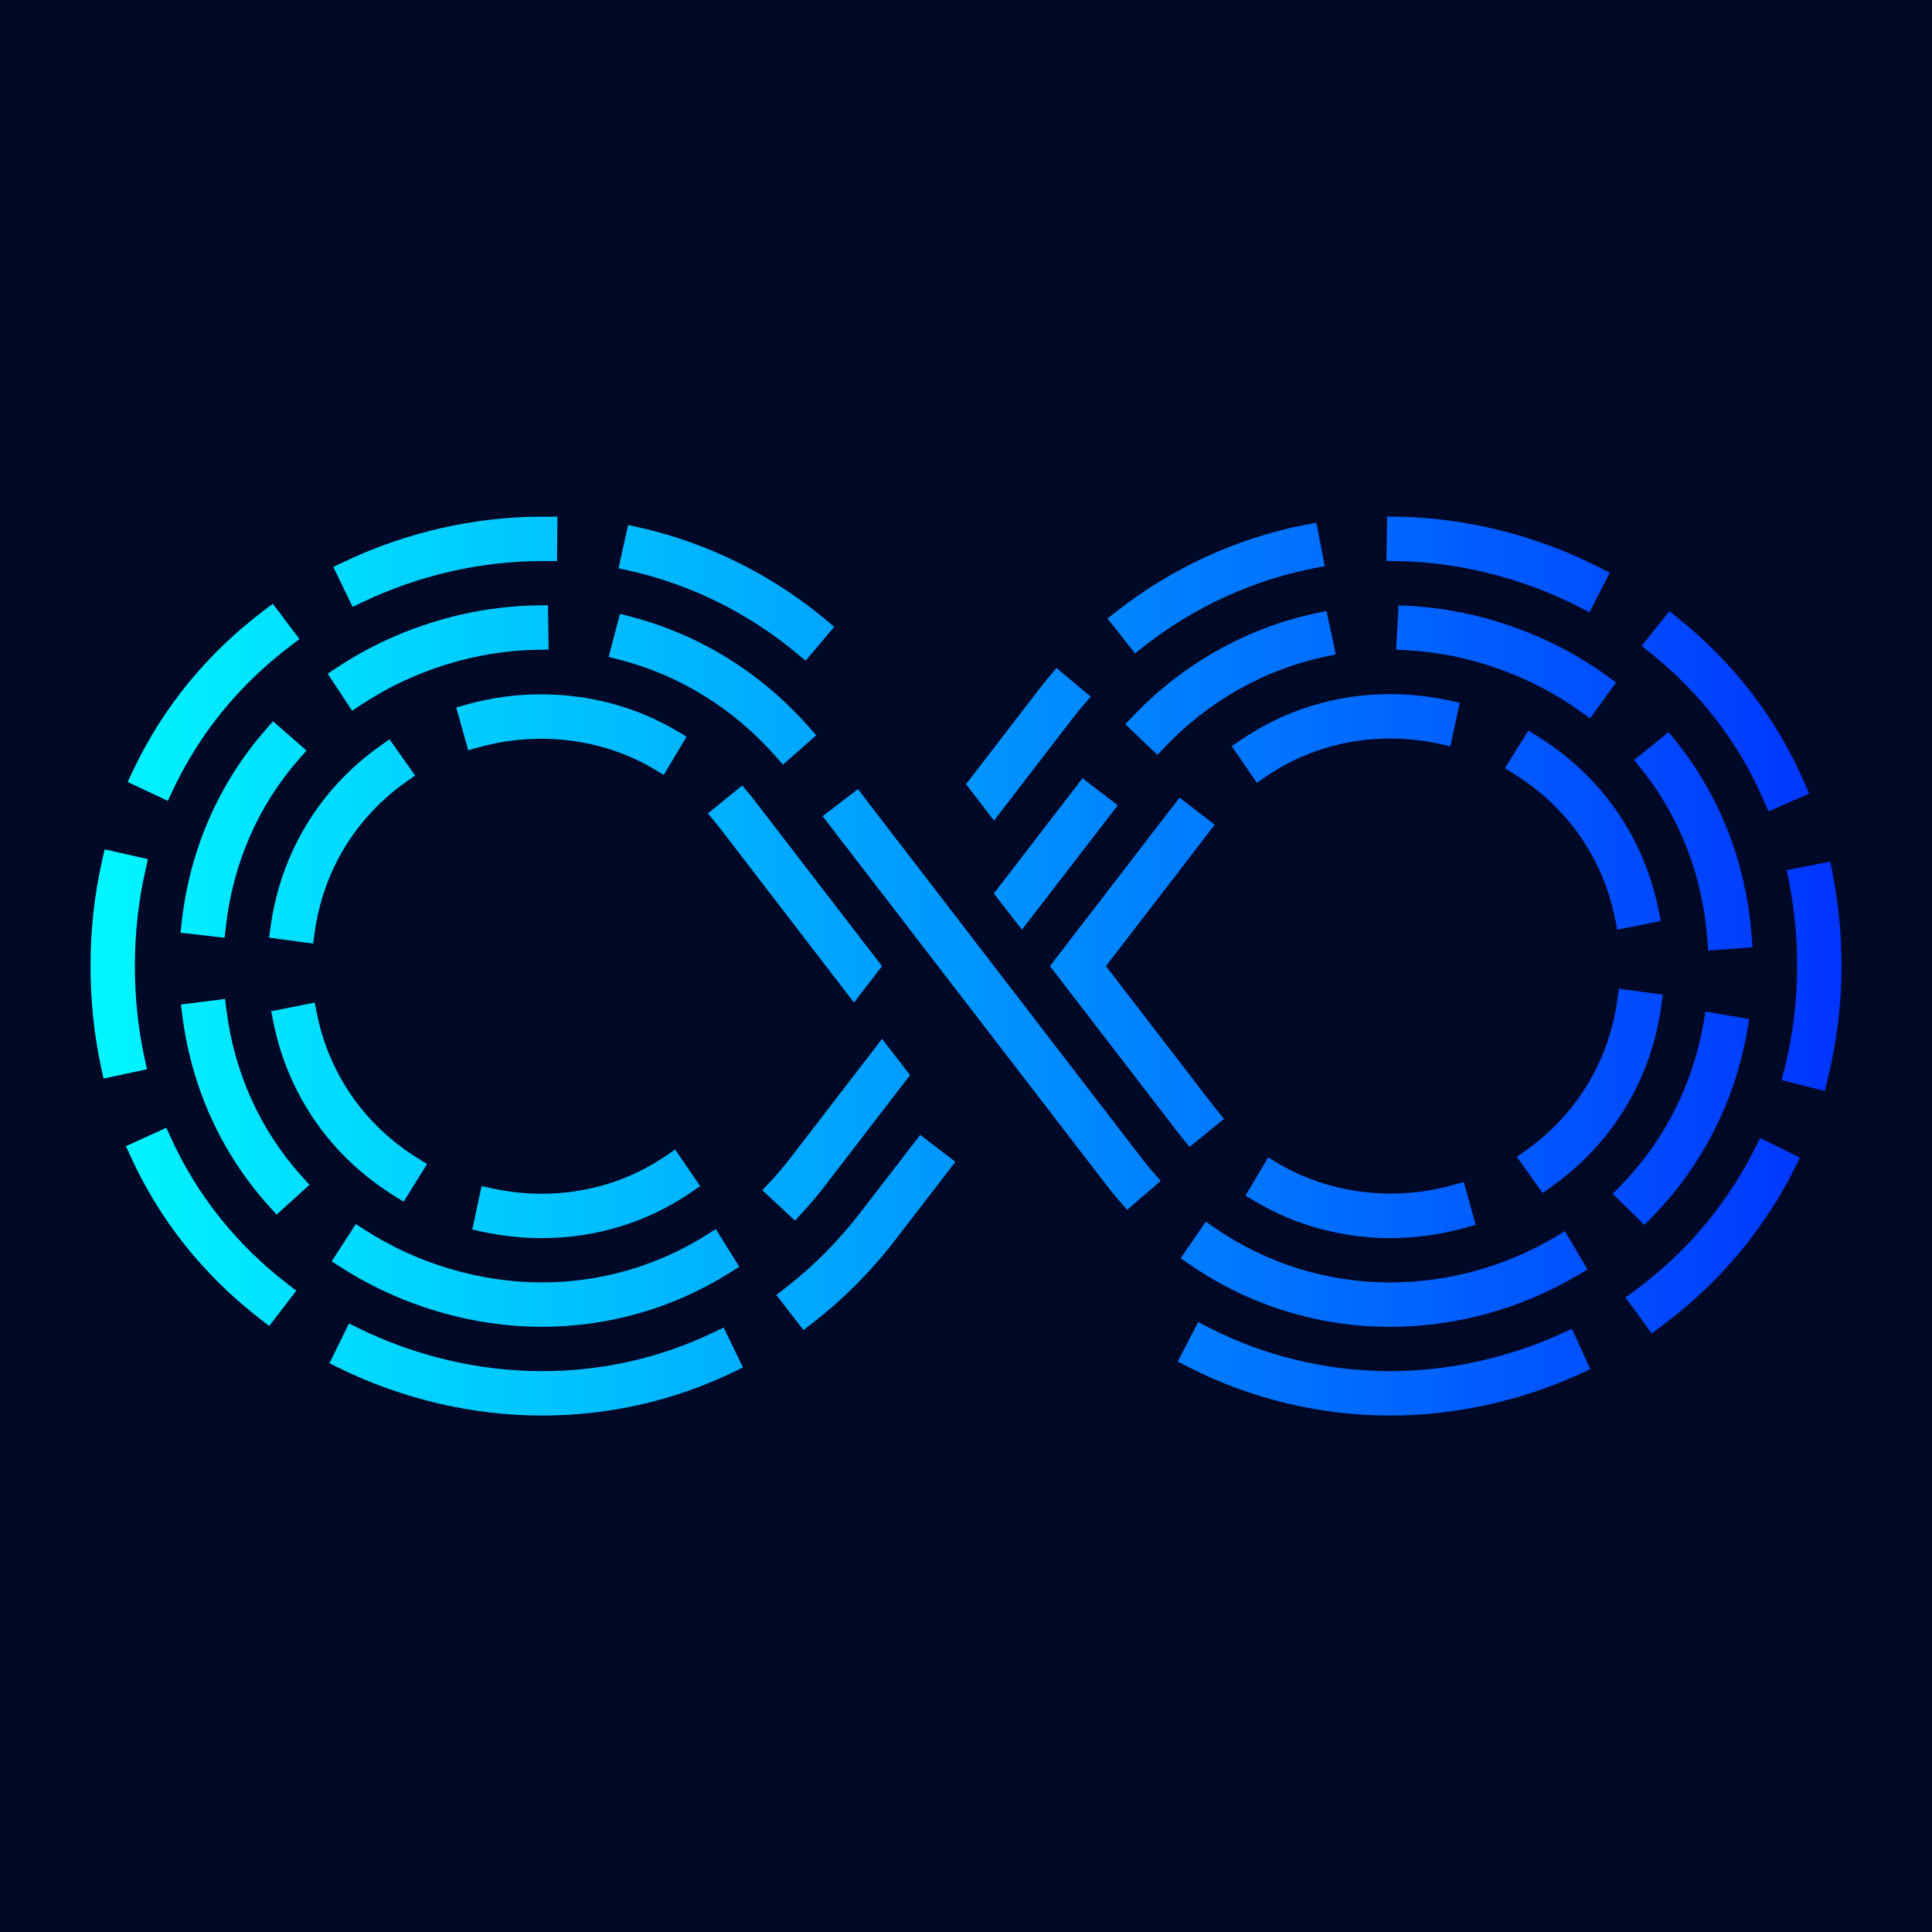 <?xml version="1.0" encoding="utf-8"?>
<!-- Generator: Adobe Illustrator 28.1.0, SVG Export Plug-In . SVG Version: 6.00 Build 0)  -->
<svg version="1.1" id="Layer_1" xmlns="http://www.w3.org/2000/svg" xmlns:xlink="http://www.w3.org/1999/xlink" x="0px" y="0px"
	 viewBox="0 0 3000 3000" style="enable-background:new 0 0 3000 3000;" xml:space="preserve">
<style type="text/css">
	.st0{fill:#000828;}
	.st1{fill:url(#SVGID_1_);}
	.st2{fill:url(#SVGID_00000023256627743037759300000002293806404663297469_);}
	.st3{fill:url(#SVGID_00000083075407780369420360000010528086710480872064_);}
	.st4{fill:url(#SVGID_00000025402858526474810780000002793716043996677793_);}
	.st5{fill:url(#SVGID_00000011727976541700416190000017219875552511111062_);}
	.st6{fill:url(#SVGID_00000000923900013255205560000000026322176494395537_);}
	.st7{fill:url(#SVGID_00000114791802723608815150000007701924271385684415_);}
	.st8{fill:url(#SVGID_00000153680816166066718450000002543456644287315108_);}
	.st9{fill:url(#SVGID_00000141452668301289810560000013373819947906222246_);}
	.st10{fill:url(#SVGID_00000000916701661402120190000006936195995536489619_);}
	.st11{fill:url(#SVGID_00000114785376183913118610000016058335982096968872_);}
	.st12{fill:url(#SVGID_00000175301273275142252650000012761234030282137020_);}
	.st13{fill:url(#SVGID_00000133511253610307004680000006774211773103081089_);}
	.st14{fill:url(#SVGID_00000044176939601162716210000015740367614612379309_);}
	.st15{fill:url(#SVGID_00000163775331514928460310000018354004793179476110_);}
	.st16{fill:url(#SVGID_00000138546741346217556260000013369505370957868698_);}
	.st17{fill:url(#SVGID_00000105409620286324846260000018291949984933419432_);}
	.st18{fill:url(#SVGID_00000075162824464515241550000016277374285741121211_);}
	.st19{fill:url(#SVGID_00000110445908611637337300000001665079784170138248_);}
	.st20{fill:url(#SVGID_00000066490275800413662900000015475108881491761029_);}
	.st21{fill:url(#SVGID_00000131366775446592866080000010235866359381594550_);}
	.st22{fill:url(#SVGID_00000152960924651774399160000007670317384474874809_);}
	.st23{fill:url(#SVGID_00000181051245775771020400000015563803254043255740_);}
	.st24{fill:url(#SVGID_00000139997692085982980790000011059292433706531766_);}
	.st25{fill:url(#SVGID_00000029742056605769079000000005236369034186748345_);}
	.st26{fill:url(#SVGID_00000047029997357056745350000003201504822989675669_);}
	.st27{fill:url(#SVGID_00000166659150420771466170000006879005178509329281_);}
	.st28{fill:url(#SVGID_00000050643809052900361980000015504468955449811357_);}
	.st29{fill:url(#SVGID_00000133531255288417752020000011547444727104550304_);}
	.st30{fill:url(#SVGID_00000148619002584118282410000014308984036532190874_);}
	.st31{fill:url(#SVGID_00000109008814930570310040000013575206539581073338_);}
	.st32{fill:url(#SVGID_00000039818333027536010720000018274295313923312533_);}
	.st33{fill:url(#SVGID_00000068659397551456602580000013498517629585445271_);}
	.st34{fill:url(#SVGID_00000141456604185835775590000005034770382385744307_);}
	.st35{fill:url(#SVGID_00000169555749294125774630000011942059440332129682_);}
	.st36{fill:url(#SVGID_00000046305946862411770210000015682233885159265667_);}
	.st37{fill:url(#SVGID_00000050655177848374325970000001555615951964417167_);}
</style>
<rect x="0" class="st0" width="3000" height="3000"/>
<g>
	<g>
		<linearGradient id="SVGID_1_" gradientUnits="userSpaceOnUse" x1="157.172" y1="1090.522" x2="3057.325" y2="1090.522">
			<stop  offset="0" style="stop-color:#00F6FF"/>
			<stop  offset="1" style="stop-color:#0026FF"/>
		</linearGradient>
		<path class="st1" d="M267.91,1227.96c41.67-88.84,103.37-164.61,183.39-225.22l13.72-10.38L423.6,937.5l-13.75,10.39
			c-88.98,67.26-157.72,151.64-204.3,250.8l-7.32,15.59l62.36,29.26L267.91,1227.96z"/>
		
			<linearGradient id="SVGID_00000105410494881290536230000002106408443790845097_" gradientUnits="userSpaceOnUse" x1="157.172" y1="2126.566" x2="3057.325" y2="2126.566">
			<stop  offset="0" style="stop-color:#00F6FF"/>
			<stop  offset="1" style="stop-color:#0026FF"/>
		</linearGradient>
		<path style="fill:url(#SVGID_00000105410494881290536230000002106408443790845097_);" d="M1108.22,2068.83
			c-83.39,40.01-173.06,60.3-266.73,60.3c-96.98,0-195.25-22.97-284.19-66.45l-15.44-7.55l-30.34,61.74l15.5,7.59
			c98.36,48.12,207.1,73.57,314.47,73.57h0.18c103.74,0,203.47-22.59,296.43-67.14l15.58-7.47l-29.98-62.01L1108.22,2068.83z"/>
		
			<linearGradient id="SVGID_00000052788087607763410850000016081639118139003012_" gradientUnits="userSpaceOnUse" x1="157.172" y1="1496.821" x2="3057.325" y2="1496.821">
			<stop  offset="0" style="stop-color:#00F6FF"/>
			<stop  offset="1" style="stop-color:#0026FF"/>
		</linearGradient>
		<path style="fill:url(#SVGID_00000052788087607763410850000016081639118139003012_);" d="M224.53,1643.38
			c-10.02-45.58-15.09-93.76-15.09-143.21c0-51.2,5.53-101.42,16.45-149.27l3.83-16.84l-67.19-15.17l-3.82,16.77
			c-12.05,52.98-18.16,108.33-18.16,164.5c0,53.79,5.58,106.87,16.57,157.78l3.63,16.8l67.49-14.45L224.53,1643.38z"/>
		
			<linearGradient id="SVGID_00000176045655206164222110000014232633056094559675_" gradientUnits="userSpaceOnUse" x1="157.172" y1="920.543" x2="3057.325" y2="920.543">
			<stop  offset="0" style="stop-color:#00F6FF"/>
			<stop  offset="1" style="stop-color:#0026FF"/>
		</linearGradient>
		<path style="fill:url(#SVGID_00000176045655206164222110000014232633056094559675_);" d="M1237.76,1014.96l13.15,10.98
			l44.43-52.66l-13.27-11.1c-83.74-70-183.98-119.53-289.9-143.26l-16.86-3.78l-14.83,67.22l16.76,3.75
			C1072.26,907.39,1162.34,951.94,1237.76,1014.96z"/>
		
			<linearGradient id="SVGID_00000170253214288596675060000010340692885487865261_" gradientUnits="userSpaceOnUse" x1="157.172" y1="1905.063" x2="3057.325" y2="1905.063">
			<stop  offset="0" style="stop-color:#00F6FF"/>
			<stop  offset="1" style="stop-color:#0026FF"/>
		</linearGradient>
		<path style="fill:url(#SVGID_00000170253214288596675060000010340692885487865261_);" d="M265.4,1766.86l-7.14-15.68l-62.69,28.59
			l7.16,15.68c45.48,99.65,113.32,184.74,201.64,252.94l13.67,10.55l41.99-54.69l-13.59-10.51
			C366.98,1932.39,306.07,1856.05,265.4,1766.86z"/>
		
			<linearGradient id="SVGID_00000150790402904172557050000014245344623075446922_" gradientUnits="userSpaceOnUse" x1="157.172" y1="1913.783" x2="3057.325" y2="1913.783">
			<stop  offset="0" style="stop-color:#00F6FF"/>
			<stop  offset="1" style="stop-color:#0026FF"/>
		</linearGradient>
		<path style="fill:url(#SVGID_00000150790402904172557050000014245344623075446922_);" d="M1335.73,1883.2
			c-33.75,43.9-72.98,83.29-116.6,117.11l-13.58,10.53l42.05,54.44l13.63-10.53c48.03-37.09,91.44-80.66,129.02-129.54l93.19-121.15
			l-54.55-41.78L1335.73,1883.2z"/>
		
			<linearGradient id="SVGID_00000036221082282497567790000013559574199727141300_" gradientUnits="userSpaceOnUse" x1="157.172" y1="872.349" x2="3057.325" y2="872.349">
			<stop  offset="0" style="stop-color:#00F6FF"/>
			<stop  offset="1" style="stop-color:#0026FF"/>
		</linearGradient>
		<path style="fill:url(#SVGID_00000036221082282497567790000013559574199727141300_);" d="M563.03,934.97
			c87.27-41.71,183.57-63.76,278.47-63.76h23.43l0.69-68.89H841.5c-105.13,0-211.73,24.4-308.3,70.57l-15.61,7.47l29.96,62.01
			L563.03,934.97z"/>
		
			<linearGradient id="SVGID_00000069399713617452694230000002455449513255306938_" gradientUnits="userSpaceOnUse" x1="157.172" y1="1288.143" x2="3057.325" y2="1288.143">
			<stop  offset="0" style="stop-color:#00F6FF"/>
			<stop  offset="1" style="stop-color:#0026FF"/>
		</linearGradient>
		<path style="fill:url(#SVGID_00000069399713617452694230000002455449513255306938_);" d="M412.63,1133
			c-72.71,82.87-117.81,186-130.41,298.26l-1.92,17.05l68.51,7.9l1.91-17.19c10.97-98.34,50.31-188.45,113.79-260.56l11.42-12.98
			l-51.96-45.43L412.63,1133z"/>
		
			<linearGradient id="SVGID_00000093884288989904696110000004996063016422379700_" gradientUnits="userSpaceOnUse" x1="157.172" y1="1070.23" x2="3057.325" y2="1070.23">
			<stop  offset="0" style="stop-color:#00F6FF"/>
			<stop  offset="1" style="stop-color:#0026FF"/>
		</linearGradient>
		<path style="fill:url(#SVGID_00000093884288989904696110000004996063016422379700_);" d="M1204.37,1174.34l11.38,12.92l51.7-45.51
			l-11.4-12.92c-74.4-84.35-170.1-143.58-276.74-171.3l-16.63-4.32l-17.54,66.77l16.76,4.32
			C1055.25,1048.37,1139.1,1100.25,1204.37,1174.34z"/>
		
			<linearGradient id="SVGID_00000057145100179768571960000003815489760823949491_" gradientUnits="userSpaceOnUse" x1="157.172" y1="1980.487" x2="3057.325" y2="1980.487">
			<stop  offset="0" style="stop-color:#00F6FF"/>
			<stop  offset="1" style="stop-color:#0026FF"/>
		</linearGradient>
		<path style="fill:url(#SVGID_00000057145100179768571960000003815489760823949491_);" d="M841.5,2060.23
			c103.68,0,204.63-29.08,291.97-84.11l14.5-9.13l-36.47-58.51l-14.64,9.23c-76.41,48.17-164.71,73.63-255.36,73.63
			c-95.63,0-193.12-28.88-274.5-81.3l-14.43-9.3l-37.53,57.87l14.57,9.35C622.32,2027.47,733.09,2060.23,841.5,2060.23z"/>
		
			<linearGradient id="SVGID_00000008120925176660137560000012426092670693024690_" gradientUnits="userSpaceOnUse" x1="157.172" y1="1021.75" x2="3057.325" y2="1021.75">
			<stop  offset="0" style="stop-color:#00F6FF"/>
			<stop  offset="1" style="stop-color:#0026FF"/>
		</linearGradient>
		<path style="fill:url(#SVGID_00000008120925176660137560000012426092670693024690_);" d="M561.14,1094.13
			c80.97-53.58,178.11-83.82,273.53-85.14l17.25-0.24l-1.04-68.91l-17.21,0.25c-108.69,1.6-218.95,35.89-310.47,96.54l-14.31,9.49
			l37.87,57.52L561.14,1094.13z"/>
		
			<linearGradient id="SVGID_00000025424654597039529570000010459944681641229956_" gradientUnits="userSpaceOnUse" x1="157.172" y1="1718.602" x2="3057.325" y2="1718.602">
			<stop  offset="0" style="stop-color:#00F6FF"/>
			<stop  offset="1" style="stop-color:#0026FF"/>
		</linearGradient>
		<path style="fill:url(#SVGID_00000025424654597039529570000010459944681641229956_);" d="M351.56,1568.28l-2.14-17.09l-68.47,8.61
			l2.17,17.1c14.22,112,60.85,214.47,134.85,296.31l11.55,12.78l51.04-46.2l-11.55-12.77
			C404.48,1755.7,363.87,1666.22,351.56,1568.28z"/>
		
			<linearGradient id="SVGID_00000172403200338426719150000018026097060279704472_" gradientUnits="userSpaceOnUse" x1="157.172" y1="1754.3" x2="3057.325" y2="1754.3">
			<stop  offset="0" style="stop-color:#00F6FF"/>
			<stop  offset="1" style="stop-color:#0026FF"/>
		</linearGradient>
		<path style="fill:url(#SVGID_00000172403200338426719150000018026097060279704472_);" d="M1246.15,1882.63
			c12.52-13.61,24.27-27.57,34.9-41.46l132.1-171.74l-43.48-56.23l-143.09,185.9c-10.44,13.47-20.86,25.75-30.95,36.46l-11.87,12.61
			l50.67,47.21L1246.15,1882.63z"/>
		
			<linearGradient id="SVGID_00000091703418548418622780000003075678496613577614_" gradientUnits="userSpaceOnUse" x1="157.172" y1="1140.659" x2="3057.325" y2="1140.659">
			<stop  offset="0" style="stop-color:#00F6FF"/>
			<stop  offset="1" style="stop-color:#0026FF"/>
		</linearGradient>
		<path style="fill:url(#SVGID_00000091703418548418622780000003075678496613577614_);" d="M840.25,1078.15
			c-38.99,0-77.75,5.3-115.19,15.76l-16.59,4.63l18.58,66.42l16.57-4.63c31.49-8.76,64.05-13.2,96.77-13.2
			c62.94,0,123.63,16.33,175.52,47.24l14.76,8.8l35.45-59.2l-14.83-8.83C988.66,1097.86,915.69,1078.15,840.25,1078.15z"/>
		
			<linearGradient id="SVGID_00000132077038835347405510000015362664196566636176_" gradientUnits="userSpaceOnUse" x1="157.172" y1="1306.593" x2="3057.325" y2="1306.593">
			<stop  offset="0" style="stop-color:#00F6FF"/>
			<stop  offset="1" style="stop-color:#0026FF"/>
		</linearGradient>
		<path style="fill:url(#SVGID_00000132077038835347405510000015362664196566636176_);" d="M630.47,1214.1l14.01-9.94l-39.64-56.19
			l-14.08,9.96c-94.15,66.54-154.72,166.29-170.57,280.89l-2.36,17.09l68.44,9.32l2.32-17.07
			C501.55,1352.94,551.93,1269.8,630.47,1214.1z"/>
		
			<linearGradient id="SVGID_00000139991294187936162140000007641646243517297566_" gradientUnits="userSpaceOnUse" x1="157.172" y1="1711.403" x2="3057.325" y2="1711.403">
			<stop  offset="0" style="stop-color:#00F6FF"/>
			<stop  offset="1" style="stop-color:#0026FF"/>
		</linearGradient>
		<path style="fill:url(#SVGID_00000139991294187936162140000007641646243517297566_);" d="M612.1,1856.89l14.61,9.1l36.5-58.53
			l-14.67-9.1c-82.21-51.01-137.79-130.8-156.49-224.66l-3.37-16.89l-67.54,13.42l3.37,16.9
			C446.96,1699.79,513.59,1795.61,612.1,1856.89z"/>
		
			<linearGradient id="SVGID_00000023963165347854244980000000379241667517821590_" gradientUnits="userSpaceOnUse" x1="157.172" y1="1853.724" x2="3057.325" y2="1853.724">
			<stop  offset="0" style="stop-color:#00F6FF"/>
			<stop  offset="1" style="stop-color:#0026FF"/>
		</linearGradient>
		<path style="fill:url(#SVGID_00000023963165347854244980000000379241667517821590_);" d="M841.47,1853.65
			c-25.5,0-51.34-2.78-76.82-8.22l-16.84-3.62l-14.45,67.43l16.83,3.62c29.95,6.42,60.67,9.69,91.28,9.69
			c83.64,0,163.71-24.57,231.55-71.04l14.2-9.74l-38.92-56.85l-14.22,9.75C977.84,1833.25,911.24,1853.65,841.47,1853.65z"/>
		
			<linearGradient id="SVGID_00000029023684609976248170000002304809695795951233_" gradientUnits="userSpaceOnUse" x1="157.172" y1="1388.256" x2="3057.325" y2="1388.256">
			<stop  offset="0" style="stop-color:#00F6FF"/>
			<stop  offset="1" style="stop-color:#0026FF"/>
		</linearGradient>
		<path style="fill:url(#SVGID_00000029023684609976248170000002304809695795951233_);" d="M1369.53,1500.22l-197.56-256.76
			c-2.78-3.7-5.56-7.22-8.53-10.75l-10.9-12.97l-53.33,43.36l11.11,13.39c2.46,2.98,4.78,5.77,7.01,8.63l208.78,271.64
			L1369.53,1500.22z"/>
		
			<linearGradient id="SVGID_00000000929965129242431020000003887163990094492318_" gradientUnits="userSpaceOnUse" x1="157.172" y1="1155.703" x2="3057.325" y2="1155.703">
			<stop  offset="0" style="stop-color:#00F6FF"/>
			<stop  offset="1" style="stop-color:#0026FF"/>
		</linearGradient>
		<path style="fill:url(#SVGID_00000000929965129242431020000003887163990094492318_);" d="M1664.2,1117.22
			c5.85-7.53,11.87-15.07,18.05-22.25l11.39-13.22l-53.21-44.57l-11.04,13.37c-6.71,8.12-13.41,16.25-19.66,24.57l-109.68,142.59
			l43.42,56.51L1664.2,1117.22z"/>
		
			<linearGradient id="SVGID_00000170249950019754757390000014746470478273484715_" gradientUnits="userSpaceOnUse" x1="157.172" y1="1515.919" x2="3057.325" y2="1515.919">
			<stop  offset="0" style="stop-color:#00F6FF"/>
			<stop  offset="1" style="stop-color:#0026FF"/>
		</linearGradient>
		<path style="fill:url(#SVGID_00000170249950019754757390000014746470478273484715_);" d="M2845.33,1354.72l-3.36-16.89
			l-67.51,13.42l3.34,16.89c8.47,42.85,12.77,87.29,12.77,132.03c0,54.44-6.66,108.35-19.8,160.25l-4.23,16.7l66.8,16.89l4.22-16.7
			c14.52-57.4,21.89-116.99,21.89-177.14C2859.45,1450.64,2854.7,1401.69,2845.33,1354.72z"/>
		
			<linearGradient id="SVGID_00000035504065314494416470000012041510386411255207_" gradientUnits="userSpaceOnUse" x1="157.172" y1="913.067" x2="3057.325" y2="913.067">
			<stop  offset="0" style="stop-color:#00F6FF"/>
			<stop  offset="1" style="stop-color:#0026FF"/>
		</linearGradient>
		<path style="fill:url(#SVGID_00000035504065314494416470000012041510386411255207_);" d="M1775.96,1003.91
			C1853.31,943,1944.68,901,2040.19,882.43l16.89-3.28l-13.09-67.58l-16.92,3.3c-106.4,20.67-207.99,67.34-293.79,134.95
			l-13.54,10.66l42.7,54.07L1775.96,1003.91z"/>
		
			<linearGradient id="SVGID_00000002354793144951482120000008011456901643550654_" gradientUnits="userSpaceOnUse" x1="157.172" y1="1918.686" x2="3057.325" y2="1918.686">
			<stop  offset="0" style="stop-color:#00F6FF"/>
			<stop  offset="1" style="stop-color:#0026FF"/>
		</linearGradient>
		<path style="fill:url(#SVGID_00000002354793144951482120000008011456901643550654_);" d="M2725.54,1782.34
			c-33.39,66.96-78.43,126.81-133.85,177.93c-17.06,15.69-35.17,30.58-53.79,44.23l-13.86,10.14l40.63,55.79l13.94-10.28
			c21.01-15.49,41.1-32.06,59.66-49.23c61.92-56.97,112.03-123.55,148.94-197.92l7.66-15.41l-61.65-30.64L2725.54,1782.34z"/>
		
			<linearGradient id="SVGID_00000053536594046888540650000011503070532147164832_" gradientUnits="userSpaceOnUse" x1="157.172" y1="2125.456" x2="3057.325" y2="2125.456">
			<stop  offset="0" style="stop-color:#00F6FF"/>
			<stop  offset="1" style="stop-color:#0026FF"/>
		</linearGradient>
		<path style="fill:url(#SVGID_00000053536594046888540650000011503070532147164832_);" d="M2425.2,2070.58
			c-84.19,38.3-176.41,58.55-266.7,58.55c-98.35,0-196.08-23.63-282.64-68.33l-15.3-7.89l-31.68,61.25l15.35,7.89
			c96.54,49.7,205.21,75.97,314.27,75.97c100.34,0,202.45-22.39,295.28-64.75l15.67-7.16l-28.58-62.65L2425.2,2070.58z"/>
		
			<linearGradient id="SVGID_00000074403661457007243000000001159656446153665431_" gradientUnits="userSpaceOnUse" x1="157.172" y1="876.344" x2="3057.325" y2="876.344">
			<stop  offset="0" style="stop-color:#00F6FF"/>
			<stop  offset="1" style="stop-color:#0026FF"/>
		</linearGradient>
		<path style="fill:url(#SVGID_00000074403661457007243000000001159656446153665431_);" d="M2452.9,942.86l15.34,7.84l31.35-61.32
			l-15.32-7.85c-97.15-49.7-205.39-77.1-313.04-79.2l-17.3-0.34l-1.03,68.91l17.15,0.32
			C2267.04,873.05,2364.85,897.82,2452.9,942.86z"/>
		
			<linearGradient id="SVGID_00000008855237715595509130000004792799144020293052_" gradientUnits="userSpaceOnUse" x1="157.172" y1="1104.507" x2="3057.325" y2="1104.507">
			<stop  offset="0" style="stop-color:#00F6FF"/>
			<stop  offset="1" style="stop-color:#0026FF"/>
		</linearGradient>
		<path style="fill:url(#SVGID_00000008855237715595509130000004792799144020293052_);" d="M2739.27,1244.02l6.86,15.88l63.08-27.6
			l-6.8-15.73c-43.39-100.34-109.58-186.7-196.72-256.65l-13.44-10.8l-43.08,53.75l13.45,10.76
			C2640.84,1076.29,2700.28,1153.8,2739.27,1244.02z"/>
		
			<linearGradient id="SVGID_00000183927552543677337930000005397179447563944111_" gradientUnits="userSpaceOnUse" x1="157.172" y1="1978.679" x2="3057.325" y2="1978.679">
			<stop  offset="0" style="stop-color:#00F6FF"/>
			<stop  offset="1" style="stop-color:#0026FF"/>
		</linearGradient>
		<path style="fill:url(#SVGID_00000183927552543677337930000005397179447563944111_);" d="M1872.34,1897.06l-39.05,56.73
			l14.19,9.75c91.91,63.29,199.47,96.74,311.02,96.76c101.91,0,202.81-27.78,291.76-80.34l14.83-8.76l-35.05-59.34l-14.83,8.78
			c-78.32,46.3-167.1,70.77-256.73,70.77c-97.52-0.02-191.57-29.26-271.95-84.6L1872.34,1897.06z"/>
		
			<linearGradient id="SVGID_00000093157758366235662300000002863275025590124951_" gradientUnits="userSpaceOnUse" x1="157.172" y1="1736.354" x2="3057.325" y2="1736.354">
			<stop  offset="0" style="stop-color:#00F6FF"/>
			<stop  offset="1" style="stop-color:#0026FF"/>
		</linearGradient>
		<path style="fill:url(#SVGID_00000093157758366235662300000002863275025590124951_);" d="M2565.5,1889.67
			c77.6-79.37,128.68-179.74,147.71-290.27l2.93-16.97l-67.89-11.71l-2.92,16.97c-16.67,96.72-61.3,184.48-129.08,253.81
			l-12.04,12.31l49.25,48.17L2565.5,1889.67z"/>
		
			<linearGradient id="SVGID_00000025422013327641260030000003046685238828724887_" gradientUnits="userSpaceOnUse" x1="157.172" y1="1326.038" x2="3057.325" y2="1326.038">
			<stop  offset="0" style="stop-color:#00F6FF"/>
			<stop  offset="1" style="stop-color:#0026FF"/>
		</linearGradient>
		<polygon style="fill:url(#SVGID_00000025422013327641260030000003046685238828724887_);" points="1586.85,1443.58 
			1543.28,1387.44 1680.89,1208.5 1735.65,1250.52 		"/>
		
			<linearGradient id="SVGID_00000060010917110422466160000010277806410536091008_" gradientUnits="userSpaceOnUse" x1="157.172" y1="1551.997" x2="3057.325" y2="1551.997">
			<stop  offset="0" style="stop-color:#00F6FF"/>
			<stop  offset="1" style="stop-color:#0026FF"/>
		</linearGradient>
		<path style="fill:url(#SVGID_00000060010917110422466160000010277806410536091008_);" d="M1802.31,1833.84l-52.18,44.78
			l-11.19-12.92c-6.89-7.92-13.61-16.19-20.15-24.63l-441.41-573.68l54.77-42.02l167.92,218.38l5.68,7.4l29.62,38.58l238.01,309.49
			c5.86,7.58,11.71,14.64,17.74,21.53L1802.31,1833.84z"/>
		
			<linearGradient id="SVGID_00000078766846647173936640000003848742342381266329_" gradientUnits="userSpaceOnUse" x1="157.172" y1="1306.441" x2="3057.325" y2="1306.441">
			<stop  offset="0" style="stop-color:#00F6FF"/>
			<stop  offset="1" style="stop-color:#0026FF"/>
		</linearGradient>
		<path style="fill:url(#SVGID_00000078766846647173936640000003848742342381266329_);" d="M2651.21,1458.84l1.29,17.17l68.69-5.18
			l-1.29-17.17c-8.49-113.24-49.3-218.16-118.03-303.39l-10.81-13.4l-53.62,43.26l10.8,13.4
			C2608.15,1267.85,2643.76,1359.6,2651.21,1458.84z"/>
		
			<linearGradient id="SVGID_00000065039917626603922260000013059351115321813665_" gradientUnits="userSpaceOnUse" x1="157.172" y1="1060.425" x2="3057.325" y2="1060.425">
			<stop  offset="0" style="stop-color:#00F6FF"/>
			<stop  offset="1" style="stop-color:#0026FF"/>
		</linearGradient>
		<path style="fill:url(#SVGID_00000065039917626603922260000013059351115321813665_);" d="M1759.19,1112.13l-11.89,12.46
			l49.85,47.56l11.89-12.46c68.03-71.29,153.91-119.72,248.35-140.03l16.84-3.62l-14.5-67.34l-16.84,3.62
			C1934.9,975.54,1836.8,1030.81,1759.19,1112.13z"/>
		
			<linearGradient id="SVGID_00000146479061502137853910000011631989972875433649_" gradientUnits="userSpaceOnUse" x1="157.172" y1="1027.738" x2="3057.325" y2="1027.738">
			<stop  offset="0" style="stop-color:#00F6FF"/>
			<stop  offset="1" style="stop-color:#0026FF"/>
		</linearGradient>
		<path style="fill:url(#SVGID_00000146479061502137853910000011631989972875433649_);" d="M2188.93,940.91l-17.2-0.96l-3.77,68.77
			l17.19,0.94c95.94,5.3,191.83,39.31,269.97,95.77l13.96,10.09l40.33-55.84l-13.95-10.09
			C2406.75,985.48,2297.88,946.88,2188.93,940.91z"/>
		
			<linearGradient id="SVGID_00000003096230850440115410000010406826722422612133_" gradientUnits="userSpaceOnUse" x1="157.172" y1="1509.78" x2="3057.325" y2="1509.78">
			<stop  offset="0" style="stop-color:#00F6FF"/>
			<stop  offset="1" style="stop-color:#0026FF"/>
		</linearGradient>
		<path style="fill:url(#SVGID_00000003096230850440115410000010406826722422612133_);" d="M1847.21,1780.91l53.35-43.59
			l-10.9-13.34c-2.35-2.86-4.66-5.79-6.95-8.75l-165.42-215.06l168.88-219.52l-54.6-42l-201.19,261.51l197.7,256.99
			c2.72,3.55,5.46,7,8.24,10.41L1847.21,1780.91z"/>
		
			<linearGradient id="SVGID_00000062152642447597581540000017869581181231120016_" gradientUnits="userSpaceOnUse" x1="157.172" y1="1288.992" x2="3057.325" y2="1288.992">
			<stop  offset="0" style="stop-color:#00F6FF"/>
			<stop  offset="1" style="stop-color:#0026FF"/>
		</linearGradient>
		<path style="fill:url(#SVGID_00000062152642447597581540000017869581181231120016_);" d="M2507.86,1426.69l3.36,16.89l67.58-13.46
			l-3.36-16.89c-22.39-112.64-89.02-208.42-187.65-269.74l-14.63-9.08l-36.35,58.51l14.62,9.1
			C2433.68,1253.15,2489.25,1332.92,2507.86,1426.69z"/>
		
			<linearGradient id="SVGID_00000155843844436790001890000009177982354107344286_" gradientUnits="userSpaceOnUse" x1="157.172" y1="1146.688" x2="3057.325" y2="1146.688">
			<stop  offset="0" style="stop-color:#00F6FF"/>
			<stop  offset="1" style="stop-color:#0026FF"/>
		</linearGradient>
		<path style="fill:url(#SVGID_00000155843844436790001890000009177982354107344286_);" d="M2158.49,1077.83
			c-83.51,0-163.59,24.61-231.59,71.14l-14.21,9.72l38.92,56.85l14.21-9.72c56.49-38.67,123.1-59.1,192.67-59.1
			c25.63,0,51.45,2.78,76.74,8.27l16.84,3.65l14.6-67.34l-16.84-3.65C2219.7,1081.15,2188.97,1077.83,2158.49,1077.83z"/>
		
			<linearGradient id="SVGID_00000055687951260685925600000002760595932706816411_" gradientUnits="userSpaceOnUse" x1="157.172" y1="1693.87" x2="3057.325" y2="1693.87">
			<stop  offset="0" style="stop-color:#00F6FF"/>
			<stop  offset="1" style="stop-color:#0026FF"/>
		</linearGradient>
		<path style="fill:url(#SVGID_00000055687951260685925600000002760595932706816411_);" d="M2582.03,1544.57l-68.25-9.35
			l-2.34,17.07c-13.07,95.33-63.49,178.45-141.98,234.03l-14.05,9.96l39.83,56.24l14.05-9.96c94.2-66.75,154.72-166.52,170.4-280.92
			L2582.03,1544.57z"/>
		
			<linearGradient id="SVGID_00000070839705661971177890000012260925987222196373_" gradientUnits="userSpaceOnUse" x1="157.172" y1="1859.913" x2="3057.325" y2="1859.913">
			<stop  offset="0" style="stop-color:#00F6FF"/>
			<stop  offset="1" style="stop-color:#0026FF"/>
		</linearGradient>
		<path style="fill:url(#SVGID_00000070839705661971177890000012260925987222196373_);" d="M1983.98,1806.14l-14.8-8.81
			l-35.22,59.22l14.8,8.8c62.87,37.4,135.39,57.17,209.72,57.17c39.17,0,78.32-5.4,116.37-16.05l16.58-4.64l-18.57-66.33
			l-16.57,4.64c-31.39,8.78-63.92,13.22-96.67,13.22C2096.64,1853.35,2035.9,1837.01,1983.98,1806.14z"/>
	</g>
</g>
</svg>
